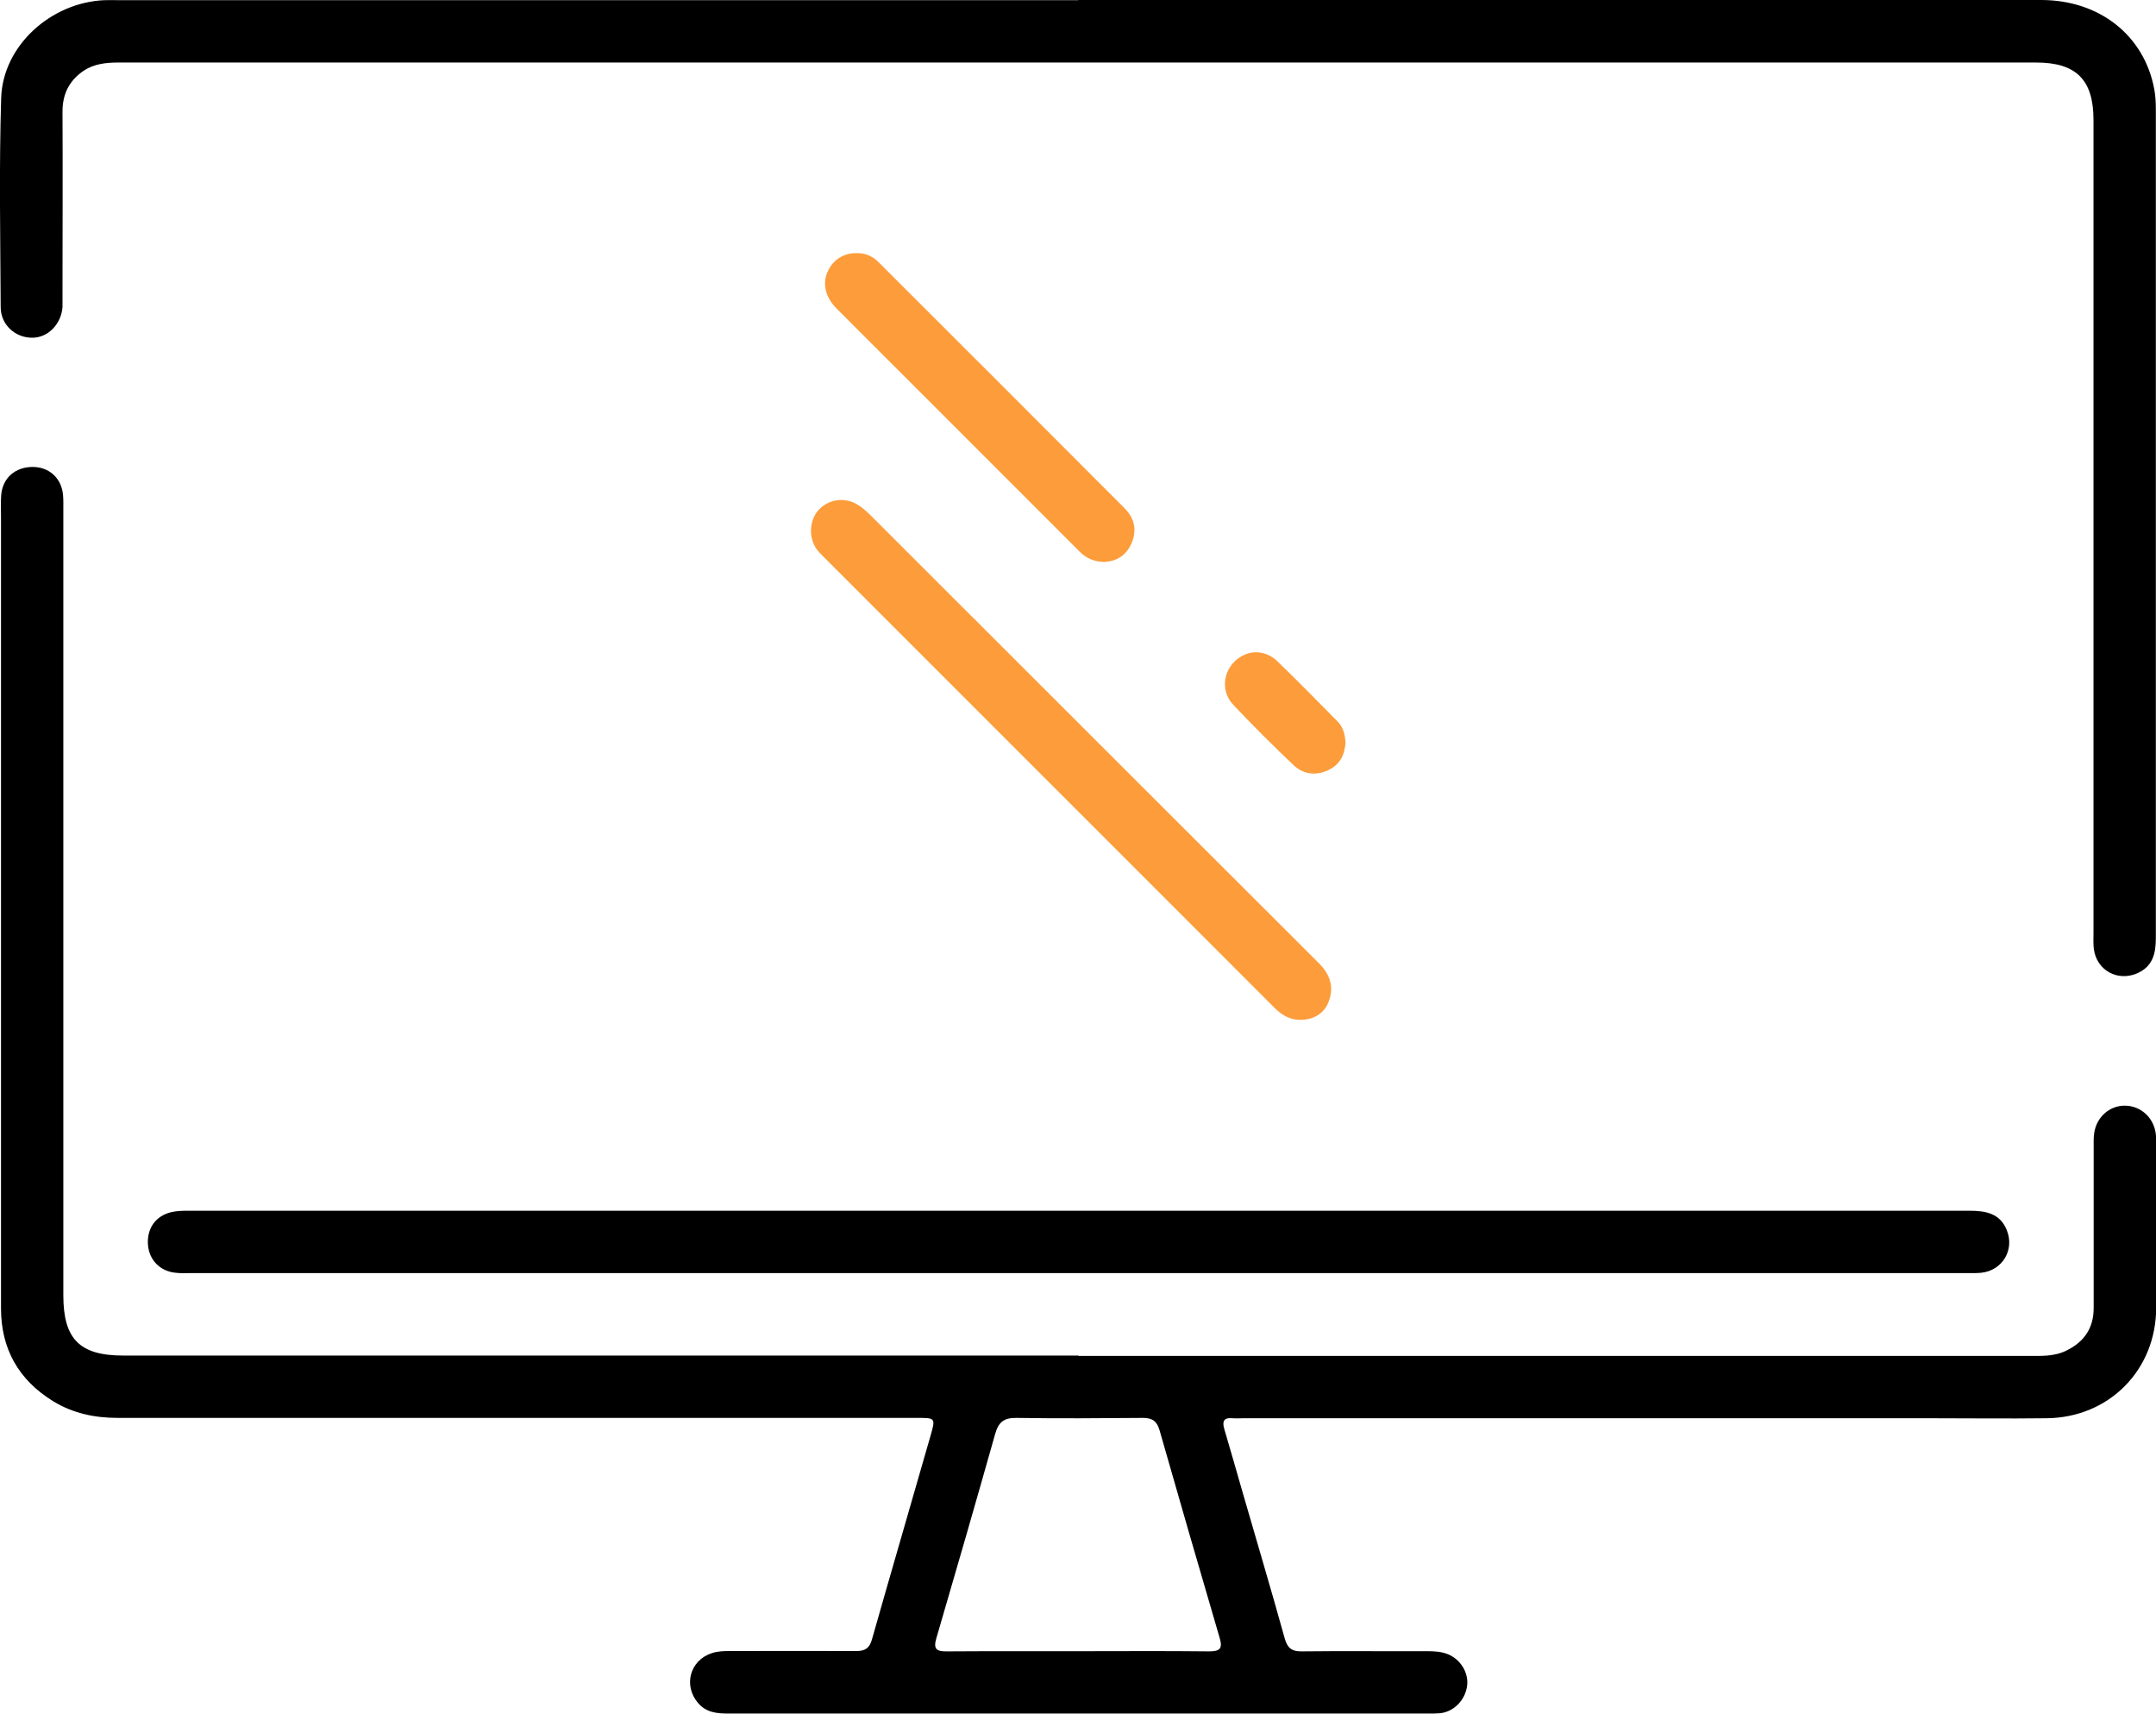 <svg xmlns="http://www.w3.org/2000/svg" id="Calque_2" viewBox="0 0 128.67 102.25"><defs><style>      .cls-1 {        fill: #fd9c3a;      }    </style></defs><g id="Calque_1-2" data-name="Calque_1"><g><path d="M64.35,80.9c18.89,0,37.77,0,56.66,0,.78,0,1.56.05,2.3-.31,1.07-.52,1.64-1.34,1.64-2.55,0-3.2,0-6.41,0-9.61,0-.27-.01-.54.03-.81.13-.97.93-1.67,1.86-1.65.91.02,1.67.69,1.81,1.63.04.26.03.54.03.81,0,3.2,0,6.41,0,9.61,0,3.72-2.81,6.56-6.53,6.6-2.37.03-4.75,0-7.12,0-13.6,0-27.21,0-40.81,0-.22,0-.44.02-.66,0-.54-.05-.63.19-.49.66.37,1.24.72,2.49,1.08,3.73.84,2.91,1.71,5.82,2.52,8.74.16.58.42.79,1.02.78,2.5-.03,4.99,0,7.49-.01.42,0,.83.02,1.23.18.75.3,1.24,1.1,1.15,1.86-.1.86-.78,1.57-1.61,1.66-.22.02-.44.02-.66.02-13.94,0-27.89,0-41.83,0-.68,0-1.31-.06-1.8-.63-.89-1.04-.49-2.54.81-2.97.35-.12.72-.13,1.09-.13,2.52,0,5.04-.01,7.56,0,.53,0,.78-.19.92-.7,1.15-4.05,2.33-8.08,3.49-12.13.31-1.08.3-1.08-.79-1.08-15.9,0-31.8,0-47.71,0-1.38,0-2.67-.27-3.85-.99-2.07-1.27-3.12-3.13-3.12-5.55,0-15.73,0-31.46,0-47.19,0-.44-.02-.88.01-1.32.08-1.02.82-1.68,1.87-1.69.98,0,1.72.65,1.82,1.65.03.32.02.64.02.95,0,15.61,0,31.22,0,46.83,0,2.61.98,3.59,3.57,3.59,19.01,0,38.02,0,57.03,0h0ZM64.31,98.52c2.62,0,5.23-.02,7.85.01.64,0,.82-.16.63-.8-1.21-4.13-2.41-8.26-3.59-12.4-.16-.54-.43-.73-.99-.73-2.52.02-5.04.04-7.55,0-.76-.01-1.07.26-1.27.96-1.15,4.07-2.32,8.13-3.51,12.19-.2.67.04.79.65.78,2.59-.02,5.18,0,7.77-.01Z"></path><path d="M64.35,0c19.16,0,38.31,0,57.47,0,3.48,0,6.16,2.12,6.75,5.34.07.38.09.78.09,1.17,0,16.49,0,32.98,0,49.47,0,.92-.19,1.7-1.13,2.1-1.17.5-2.41-.2-2.57-1.46-.04-.31-.02-.63-.02-.95,0-16.17,0-32.34,0-48.51,0-2.4-1.03-3.43-3.43-3.43-31.56,0-63.12,0-94.68,0-6.58,0-13.16,0-19.74,0-.75,0-1.47.07-2.11.5-.85.58-1.25,1.38-1.25,2.43.02,3.65,0,7.29,0,10.94,0,.24,0,.49,0,.73-.08,1.01-.86,1.81-1.78,1.82-1.02.02-1.91-.76-1.91-1.83-.02-4.16-.1-8.32.03-12.48C.17,2.73,3.03.15,6.23.01c.29-.01.59,0,.88,0,19.08,0,38.16,0,57.25,0Z"></path><path d="M64.27,75.96c-17.61,0-35.23,0-52.84,0-.32,0-.64.02-.95-.02-.93-.09-1.58-.76-1.65-1.67-.07-.97.45-1.73,1.41-1.95.31-.07.63-.08.95-.08,35.45,0,70.9,0,106.35,0,.96,0,1.83.15,2.23,1.17.47,1.18-.28,2.4-1.53,2.53-.29.03-.59.02-.88.02-17.69,0-35.38,0-53.06,0Z"></path><path class="cls-1" d="M77.58,60.85c-.66,0-1.15-.34-1.59-.79-5.22-5.22-10.44-10.45-15.67-15.67-3.68-3.68-7.37-7.37-11.05-11.05-.17-.17-.35-.34-.5-.53-.53-.7-.48-1.75.08-2.38.58-.63,1.51-.79,2.28-.35.31.18.59.43.85.69,8.91,8.9,17.81,17.8,26.73,26.7.67.67.93,1.42.57,2.33-.27.68-.91,1.06-1.7,1.05Z"></path><path class="cls-1" d="M65.98,33.53c-.68,0-1.15-.22-1.55-.62-3.54-3.54-7.09-7.09-10.63-10.63-1.3-1.3-2.6-2.59-3.89-3.89-.69-.7-.85-1.54-.47-2.28.38-.74,1.09-1.09,1.96-.99.44.05.79.27,1.08.57,4.88,4.87,9.76,9.75,14.63,14.63.59.59.76,1.3.42,2.09-.31.73-.89,1.07-1.56,1.11Z"></path><path class="cls-1" d="M80.3,44.31c-.05.74-.34,1.32-1.03,1.64-.74.35-1.48.25-2.05-.28-1.24-1.17-2.45-2.38-3.62-3.62-.71-.75-.63-1.88.08-2.58.74-.72,1.79-.75,2.57,0,1.21,1.17,2.39,2.38,3.57,3.57.35.35.45.8.48,1.27Z"></path></g></g></svg>